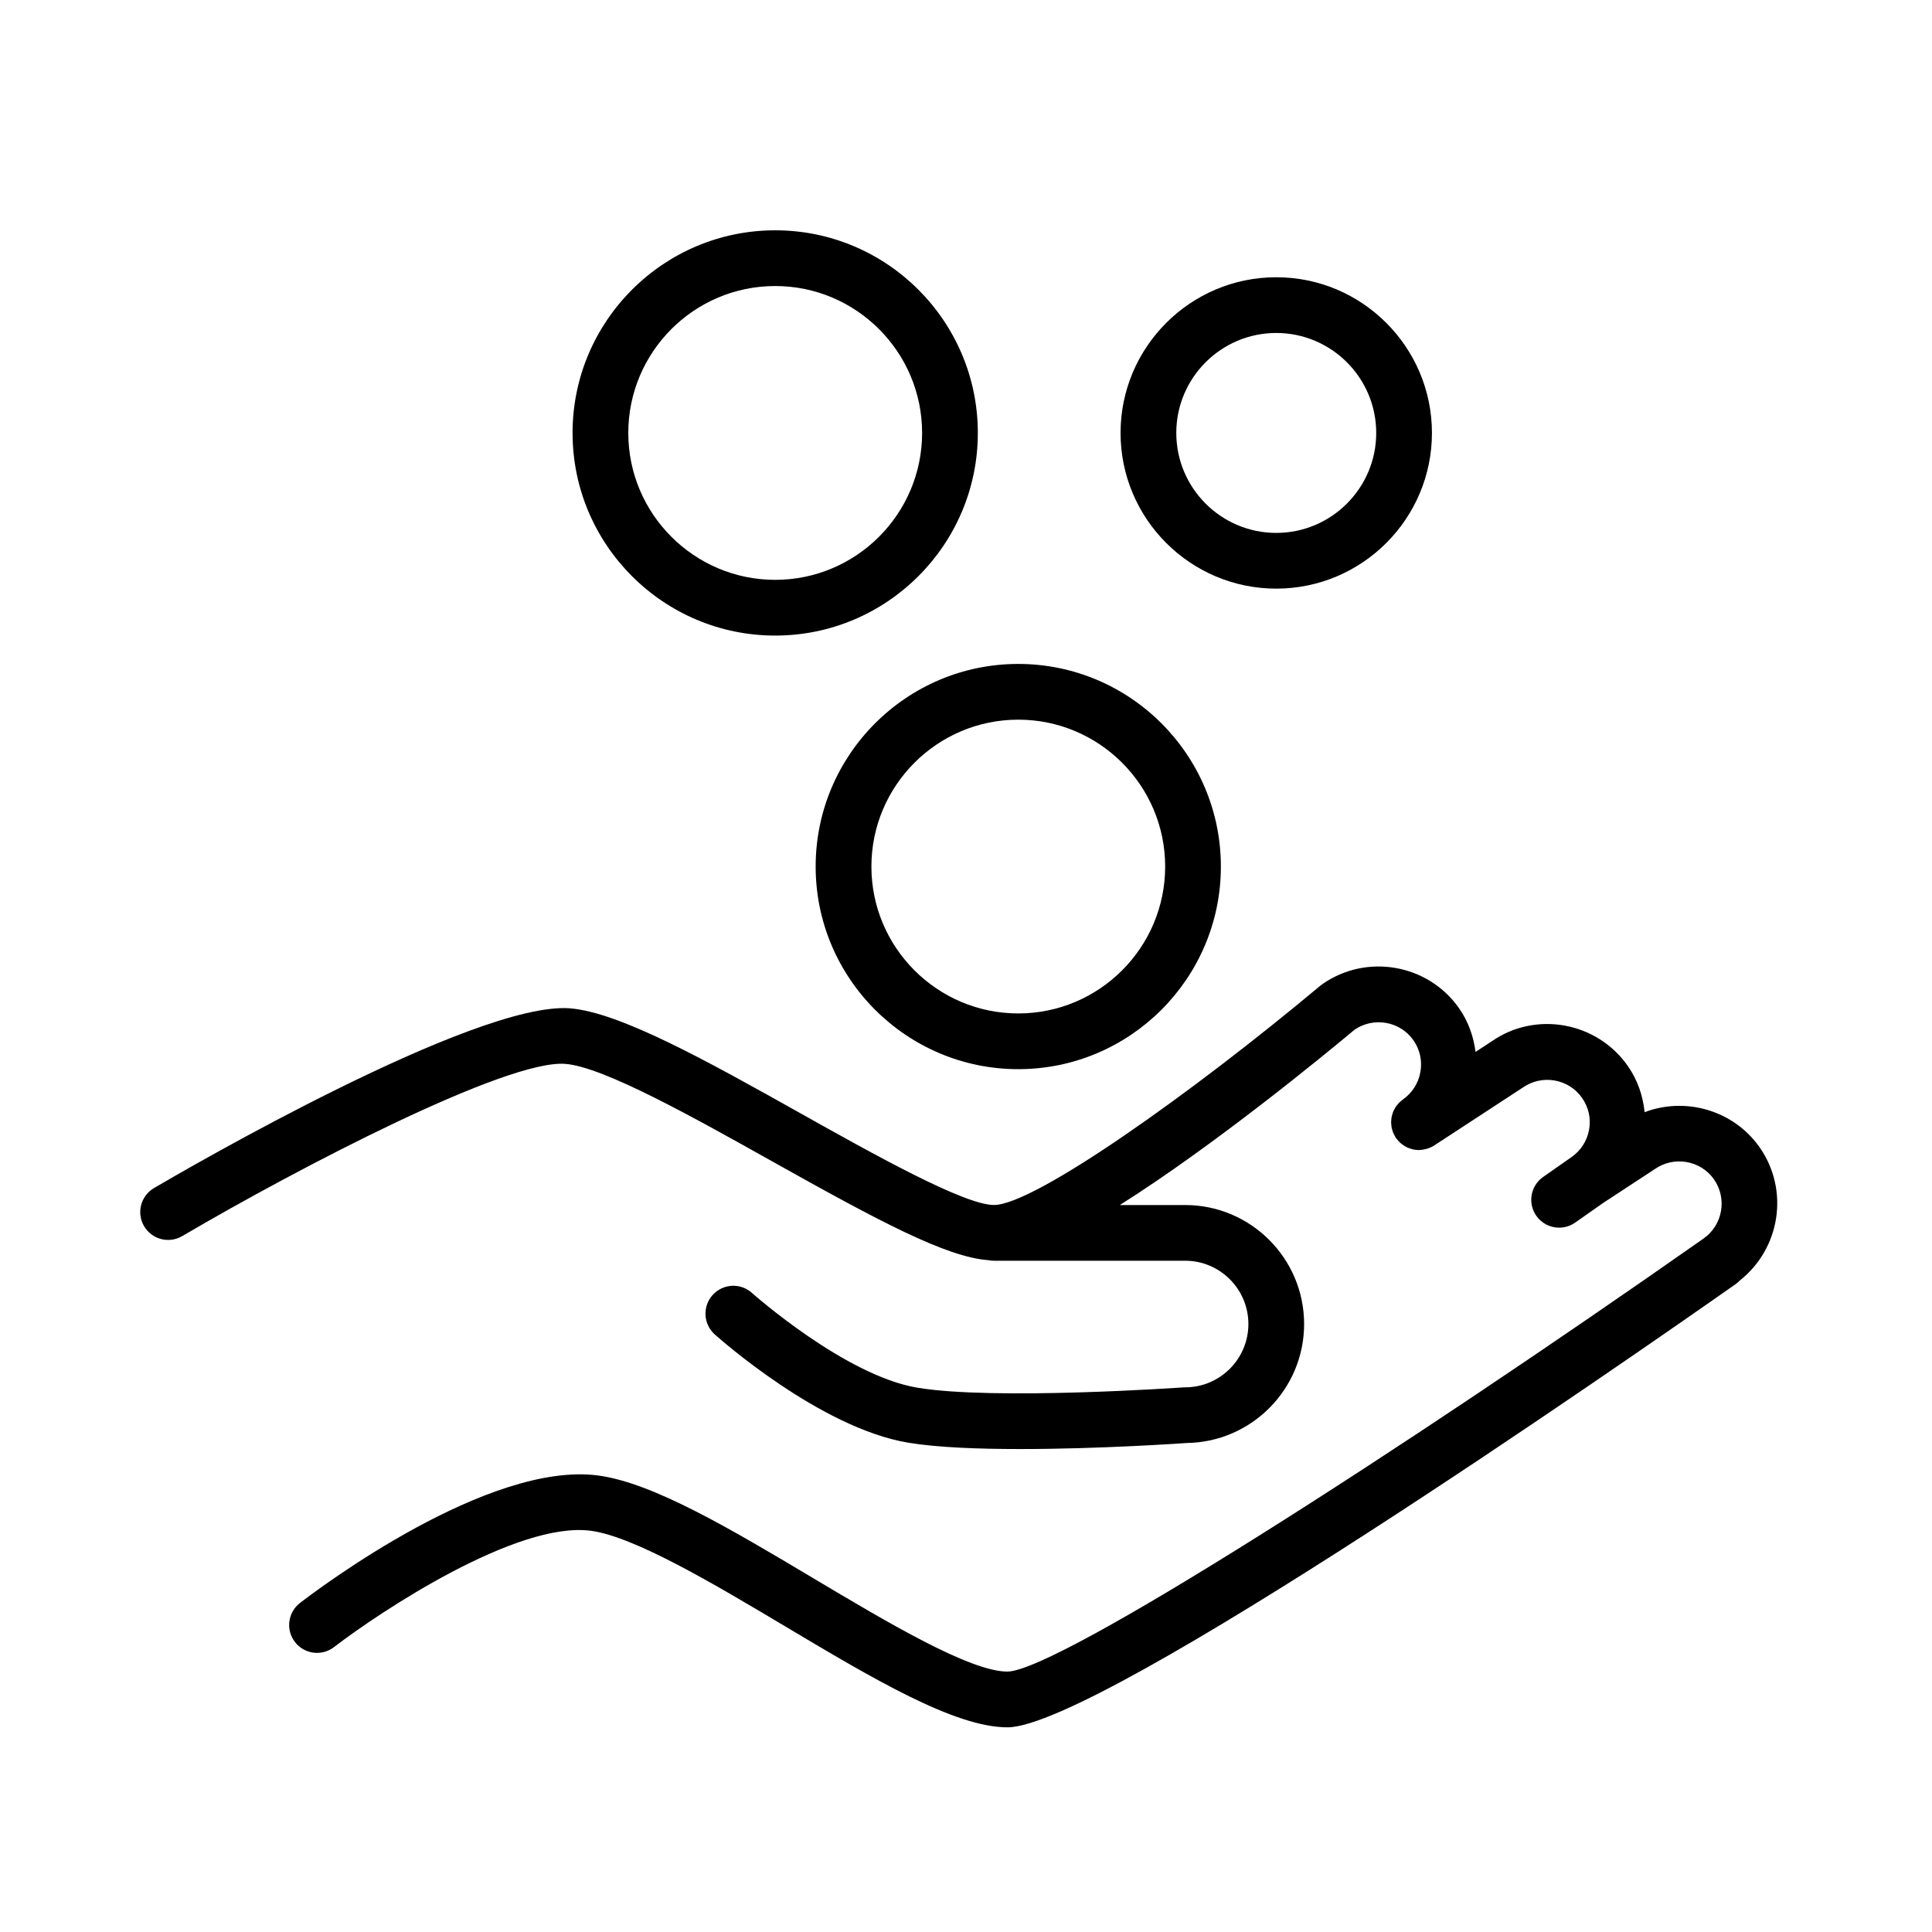 <?xml version="1.0" encoding="UTF-8"?> <!-- Generator: Adobe Illustrator 21.1.0, SVG Export Plug-In . SVG Version: 6.00 Build 0) --> <svg xmlns="http://www.w3.org/2000/svg" xmlns:xlink="http://www.w3.org/1999/xlink" id="Layer_1" x="0px" y="0px" viewBox="0 0 100.75 100.75" style="enable-background:new 0 0 100.75 100.75;" xml:space="preserve"> <g> <path d="M91.764,59.834c-1.376-1.957-3.883-2.64-6.001-1.836c-0.087-0.859-0.37-1.688-0.879-2.413 c-1.615-2.309-4.814-2.873-7.092-1.283l-0.845,0.552c-0.105-0.809-0.379-1.59-0.861-2.278c-1.619-2.305-4.817-2.869-7.131-1.254 c-0.026,0.018-0.045,0.04-0.069,0.06c-0.01,0.008-0.022,0.009-0.032,0.018c-6.719,5.623-14.922,11.438-17.021,11.438 c-1.554,0-6.284-2.649-10.083-4.778c-4.844-2.713-9.419-5.276-12.044-5.479c-4.929-0.358-19.973,8.375-21.675,9.374 c-0.692,0.406-0.924,1.296-0.518,1.988c0.406,0.691,1.296,0.924,1.988,0.518c6.126-3.596,16.944-9.225,19.981-8.981 c1.986,0.153,6.694,2.79,10.847,5.117c5.479,3.069,9.023,4.963,11.209,5.118c0.095,0.02,0.194,0.03,0.295,0.03h9.97 c1.818,0,3.298,1.48,3.298,3.3c0,1.82-1.479,3.302-3.298,3.302c-0.014,0-0.027,0.004-0.041,0.004 c-0.021,0.001-0.04-0.003-0.061-0.001c-0.098,0.008-9.844,0.686-13.863,0.016c-3.766-0.628-8.579-4.901-8.627-4.944 c-0.598-0.537-1.517-0.485-2.051,0.113c-0.535,0.598-0.485,1.516,0.112,2.051c0.222,0.199,5.487,4.88,10.088,5.647 c1.503,0.25,3.653,0.332,5.841,0.332c4.148,0,8.433-0.297,8.704-0.316c0.001,0,0.002,0,0.003,0 c3.372-0.057,6.099-2.815,6.099-6.203c0-3.422-2.783-6.206-6.204-6.206h-3.405c4.91-3.1,10.57-7.747,12.243-9.145 c1.001-0.682,2.371-0.437,3.065,0.551c0.339,0.484,0.469,1.072,0.365,1.656s-0.426,1.091-0.909,1.43 c-0.025,0.018-0.045,0.04-0.069,0.059c-0.049,0.039-0.099,0.077-0.141,0.121c-0.026,0.027-0.047,0.057-0.071,0.085 c-0.037,0.045-0.075,0.089-0.106,0.137c-0.021,0.033-0.037,0.068-0.055,0.102c-0.026,0.048-0.053,0.095-0.073,0.146 c-0.015,0.038-0.024,0.078-0.036,0.117c-0.015,0.05-0.032,0.098-0.042,0.149c-0.008,0.042-0.01,0.085-0.014,0.127 c-0.005,0.05-0.012,0.099-0.012,0.149c0,0.045,0.007,0.09,0.011,0.135c0.005,0.048,0.007,0.095,0.016,0.142 c0.009,0.048,0.026,0.095,0.041,0.143c0.013,0.043,0.024,0.086,0.041,0.129c0.02,0.049,0.048,0.095,0.074,0.142 c0.018,0.033,0.031,0.068,0.052,0.101c0.004,0.006,0.009,0.011,0.013,0.017c0.005,0.007,0.007,0.015,0.012,0.021 c0.015,0.021,0.035,0.036,0.05,0.056c0.049,0.064,0.101,0.123,0.159,0.177c0.029,0.027,0.059,0.05,0.089,0.074 c0.056,0.043,0.113,0.082,0.173,0.117c0.034,0.02,0.067,0.039,0.103,0.055c0.066,0.031,0.135,0.055,0.204,0.075 c0.032,0.009,0.062,0.022,0.094,0.029c0.1,0.022,0.202,0.035,0.305,0.036c0.005,0,0.009,0.002,0.013,0.002 c0.013,0,0.026-0.006,0.039-0.006c0.111-0.003,0.221-0.021,0.33-0.05c0.033-0.009,0.066-0.017,0.099-0.028 c0.112-0.039,0.222-0.086,0.326-0.154l4.629-3.026c1.004-0.698,2.387-0.456,3.086,0.544c0.339,0.482,0.47,1.068,0.367,1.649 c-0.103,0.584-0.427,1.092-0.912,1.432l-1.486,1.041c-0.657,0.461-0.816,1.367-0.356,2.024c0.283,0.403,0.733,0.619,1.191,0.619 c0.288,0,0.579-0.085,0.833-0.263l1.462-1.025l2.695-1.767c1.002-0.699,2.387-0.457,3.085,0.537c0.7,1.003,0.454,2.389-0.548,3.088 c-0.001,0.001-0.002,0.002-0.004,0.003C73.058,75.665,55.17,87.138,52.537,87.17c-1.957,0-6.281-2.578-10.097-4.852 c-4.305-2.566-8.371-4.99-11.243-5.373c-5.734-0.761-14.563,5.884-15.551,6.645c-0.636,0.489-0.754,1.401-0.266,2.037 c0.489,0.637,1.402,0.755,2.038,0.266c2.421-1.86,9.545-6.582,13.395-6.066c2.28,0.304,6.455,2.792,10.139,4.988 c4.54,2.706,8.827,5.262,11.584,5.262c4.807,0,32.469-19.248,37.966-23.106c0.083-0.058,0.157-0.123,0.224-0.194 C92.835,65.111,93.324,62.072,91.764,59.834z"></path> <path d="M40.425,33.144c5.827,0,10.567-4.74,10.567-10.567S46.251,12.01,40.425,12.01S29.858,16.75,29.858,22.577 S34.598,33.144,40.425,33.144z M40.425,14.916c4.225,0,7.661,3.437,7.661,7.661c0,4.224-3.437,7.661-7.661,7.661 c-4.224,0-7.661-3.437-7.661-7.661C32.764,18.353,36.201,14.916,40.425,14.916z"></path> <path d="M66.554,30.696c4.477,0,8.119-3.642,8.119-8.119s-3.643-8.119-8.119-8.119s-8.119,3.642-8.119,8.119 S62.077,30.696,66.554,30.696z M66.554,17.364c2.874,0,5.213,2.338,5.213,5.213s-2.339,5.213-5.213,5.213s-5.213-2.338-5.213-5.213 S63.68,17.364,66.554,17.364z"></path> <path d="M42.535,45.189c0,5.826,4.74,10.566,10.565,10.566c5.826,0,10.566-4.74,10.566-10.566c0-5.826-4.74-10.566-10.566-10.566 C47.275,34.623,42.535,39.363,42.535,45.189z M53.101,37.529c4.224,0,7.66,3.436,7.66,7.66s-3.437,7.66-7.66,7.66 c-4.223,0-7.659-3.436-7.659-7.66S48.877,37.529,53.101,37.529z"></path> </g> </svg> 